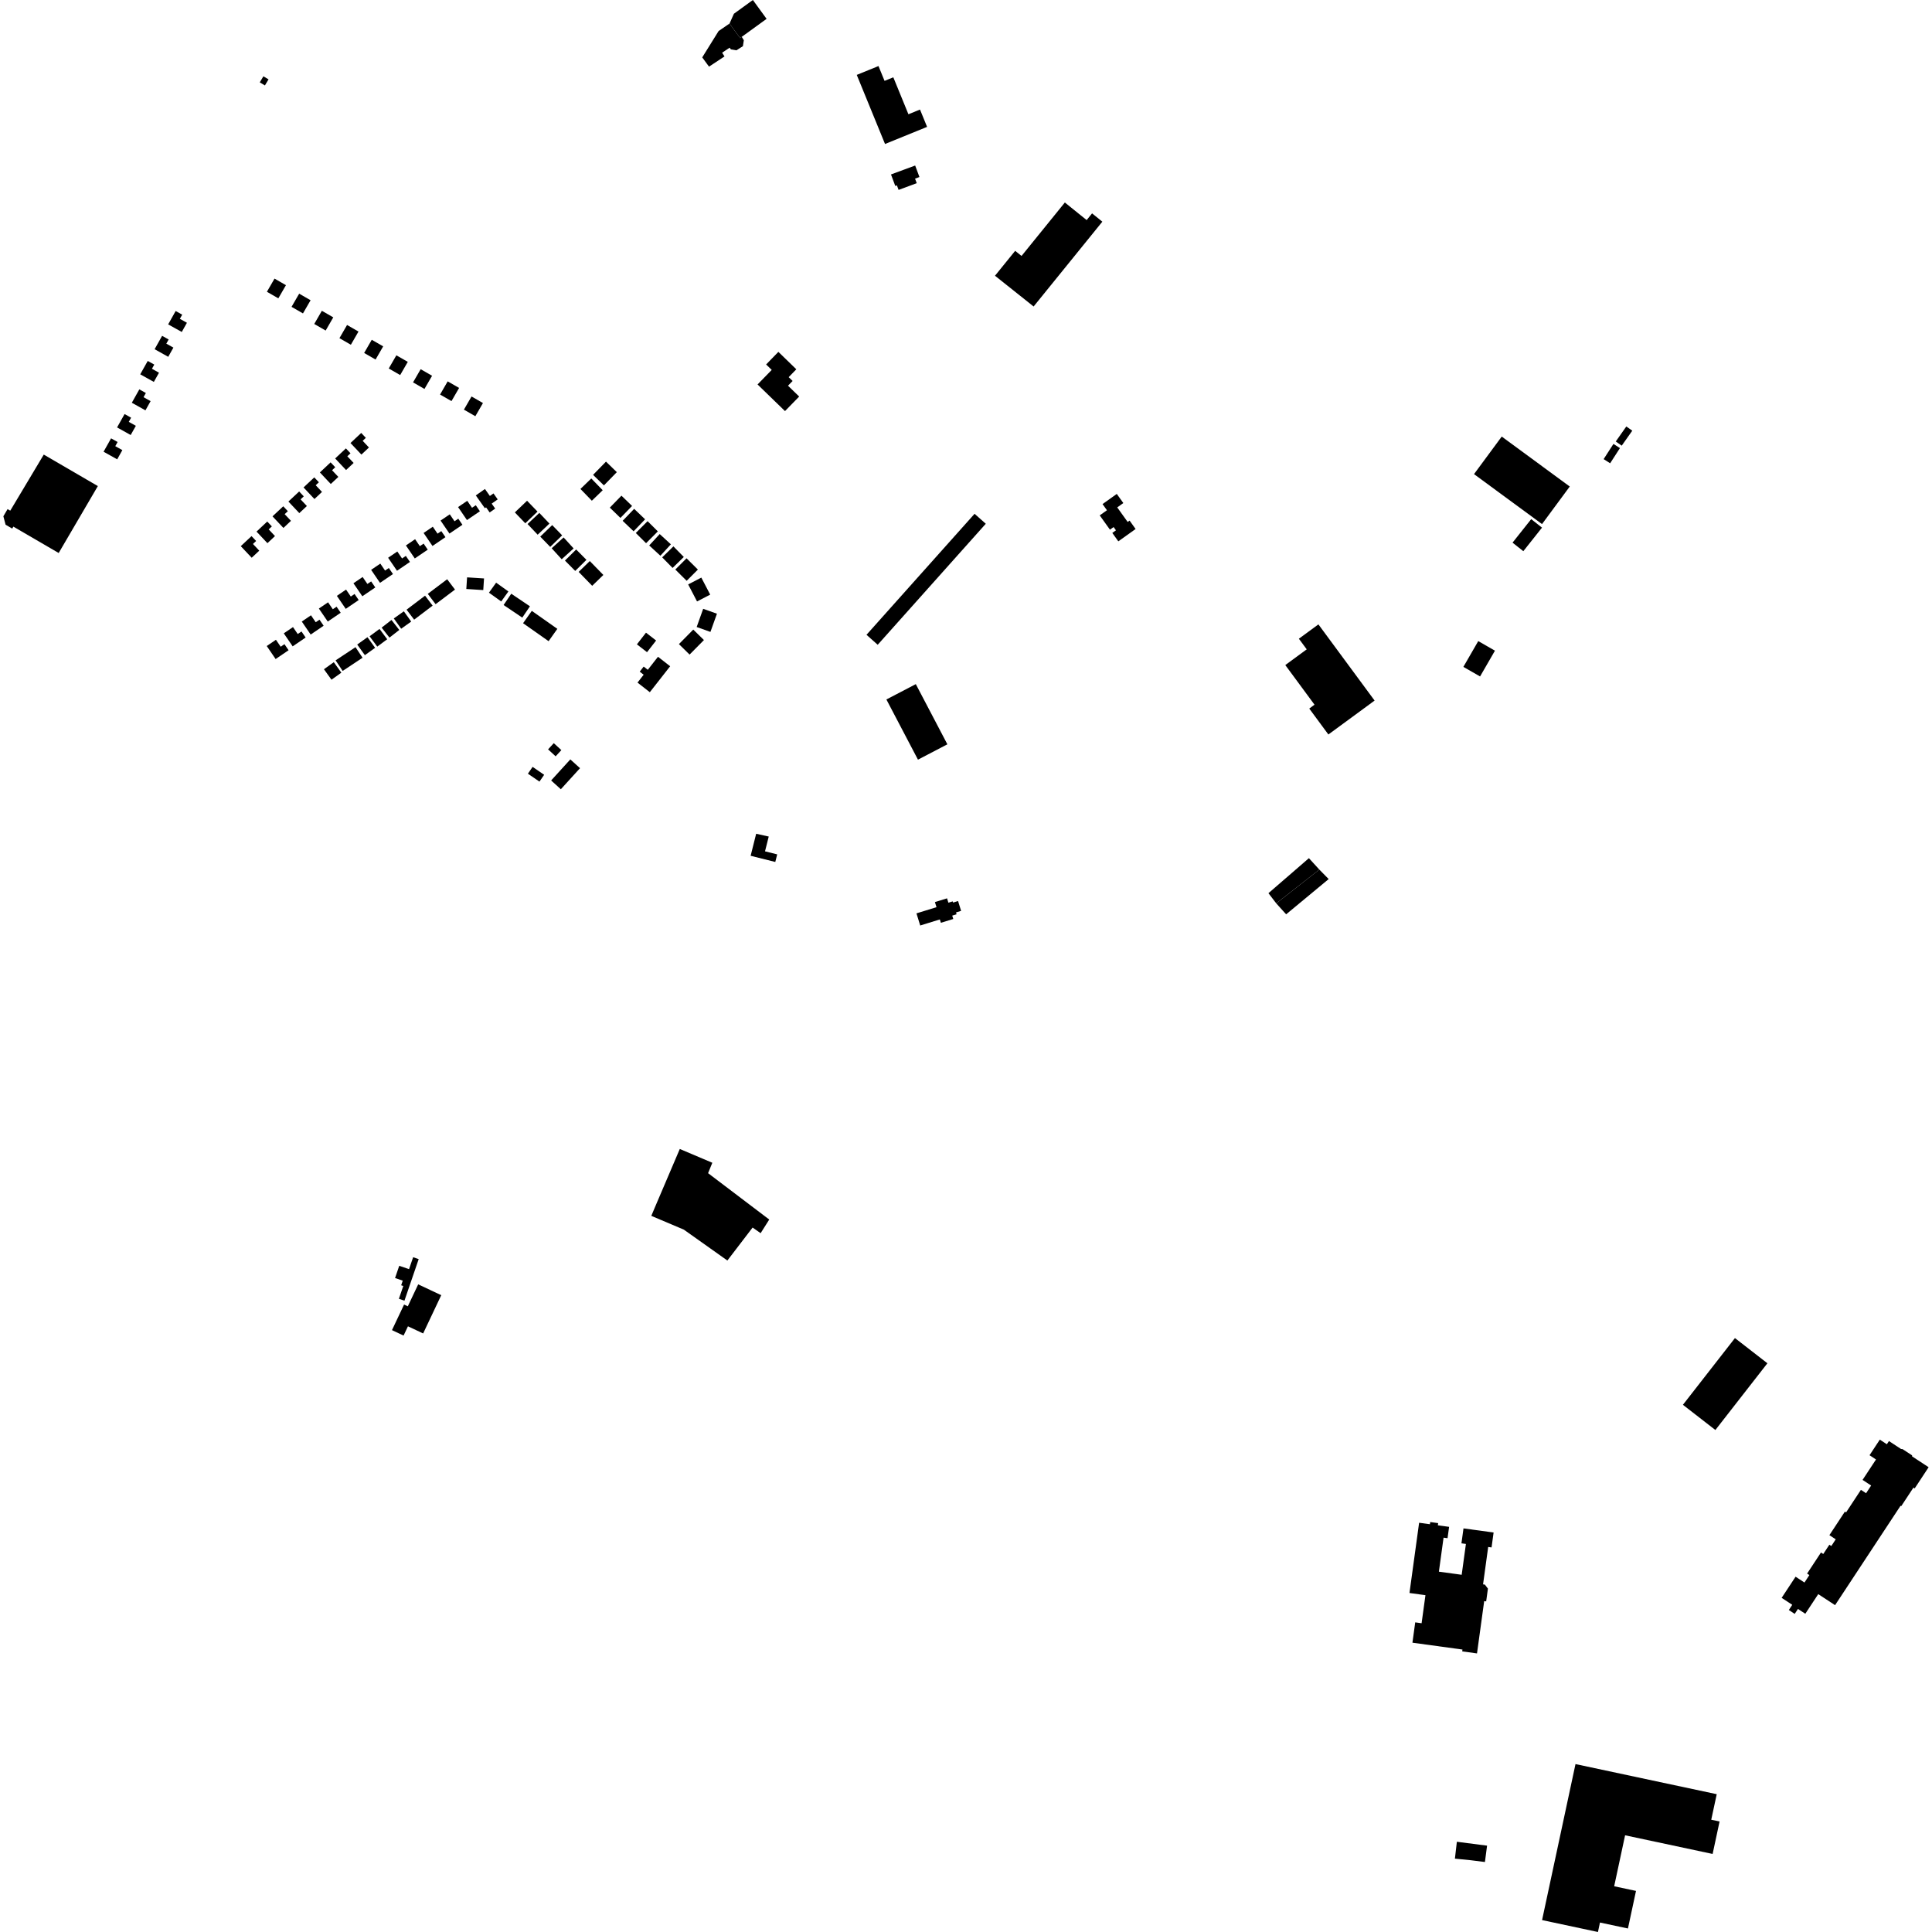 <?xml version="1.0" encoding="utf-8" standalone="no"?>
<!DOCTYPE svg PUBLIC "-//W3C//DTD SVG 1.1//EN"
  "http://www.w3.org/Graphics/SVG/1.1/DTD/svg11.dtd">
<!-- Created with matplotlib (https://matplotlib.org/) -->
<svg height="288pt" version="1.1" viewBox="0 0 288 288" width="288pt" xmlns="http://www.w3.org/2000/svg" xmlns:xlink="http://www.w3.org/1999/xlink">
 <defs>
  <style type="text/css">
*{stroke-linecap:butt;stroke-linejoin:round;}
  </style>
 </defs>
 <g id="figure_1">
  <g id="patch_1">
   <path d="M 0 288 
L 288 288 
L 288 0 
L 0 0 
z
" style="fill:none;opacity:0;"/>
  </g>
  <g id="axes_1">
   <g id="PatchCollection_1">
    <path clip-path="url(#pfdaab56779)" d="M 132.133 104.269 
L 136.518 101.982 
L 141.224 110.954 
L 136.839 113.241 
L 132.133 104.269 
"/>
    <path clip-path="url(#pfdaab56779)" d="M 204.909 104.433 
L 198.019 109.49 
L 195.169 105.625 
L 195.953 105.047 
L 191.597 99.141 
L 194.792 96.797 
L 193.622 95.214 
L 196.533 93.076 
L 204.909 104.433 
"/>
    <path clip-path="url(#pfdaab56779)" d="M 142.816 134.314 
L 142.075 134.544 
L 142.021 134.366 
L 141.375 134.563 
L 141.175 133.913 
L 139.366 134.473 
L 139.602 135.232 
L 136.615 136.154 
L 137.175 137.963 
L 140.099 137.059 
L 140.255 137.56 
L 142.103 136.99 
L 141.947 136.489 
L 142.596 136.289 
L 142.512 136.015 
L 143.27 135.781 
L 142.816 134.314 
"/>
    <path clip-path="url(#pfdaab56779)" d="M 101.939 183.299 
L 97.089 181.245 
L 97.83 179.491 
L 101.336 171.276 
L 106.185 173.331 
L 105.553 174.882 
L 114.671 181.795 
L 113.385 183.829 
L 112.19 182.989 
L 108.429 187.904 
L 101.939 183.299 
"/>
    <path clip-path="url(#pfdaab56779)" d="M 250.87 209.412 
L 258.625 199.465 
L 263.464 203.221 
L 255.709 213.168 
L 250.87 209.412 
"/>
    <path clip-path="url(#pfdaab56779)" d="M 255.91 267.457 
L 234.857 262.968 
L 232.136 275.671 
L 229.874 286.224 
L 238.204 288 
L 238.505 286.589 
L 242.675 287.477 
L 243.876 281.876 
L 240.622 281.182 
L 242.25 273.584 
L 255.298 276.365 
L 256.334 271.527 
L 255.093 271.264 
L 255.91 267.457 
"/>
    <path clip-path="url(#pfdaab56779)" d="M 220.174 246.472 
L 221.245 238.676 
L 221.541 238.716 
L 221.802 236.812 
L 221.346 236.214 
L 221.077 236.176 
L 221.842 230.605 
L 222.343 230.673 
L 222.649 228.448 
L 218.161 227.835 
L 217.855 230.062 
L 218.522 230.151 
L 217.891 234.75 
L 214.493 234.286 
L 215.189 229.217 
L 215.782 229.298 
L 216.016 227.605 
L 214.339 227.374 
L 214.384 227.051 
L 213.201 226.889 
L 213.156 227.212 
L 211.545 226.994 
L 210.108 237.465 
L 212.489 237.792 
L 211.915 241.975 
L 210.964 241.843 
L 210.549 244.874 
L 218.008 245.894 
L 217.97 246.17 
L 220.174 246.472 
"/>
    <path clip-path="url(#pfdaab56779)" d="M 221.675 275.13 
L 217.173 274.547 
L 216.881 277.064 
L 219.241 277.301 
L 221.356 277.567 
L 221.675 275.13 
"/>
    <path clip-path="url(#pfdaab56779)" d="M 287.498 218.716 
L 285.026 217.095 
L 285.035 216.951 
L 283.6 216.012 
L 283.385 215.999 
L 281.583 214.818 
L 281.271 215.292 
L 280.221 214.602 
L 278.689 216.929 
L 279.654 217.561 
L 277.649 220.607 
L 278.928 221.446 
L 278.174 222.592 
L 277.405 222.088 
L 275.192 225.449 
L 275.017 225.333 
L 272.705 228.845 
L 273.65 229.462 
L 272.991 230.464 
L 272.699 230.271 
L 271.791 231.652 
L 271.451 231.428 
L 269.379 234.575 
L 269.719 234.796 
L 268.989 235.904 
L 267.664 235.037 
L 265.587 238.188 
L 267.169 239.225 
L 266.658 240.004 
L 267.534 240.578 
L 268.019 239.843 
L 269.115 240.561 
L 271.043 237.634 
L 273.552 239.278 
L 283.314 224.459 
L 283.412 224.523 
L 285.233 221.757 
L 285.417 221.878 
L 287.498 218.716 
"/>
    <path clip-path="url(#pfdaab56779)" d="M 166.477 73.627 
L 164.353 75.143 
L 165.01 76.061 
L 163.934 76.829 
L 165.459 78.956 
L 166.004 78.567 
L 166.354 79.054 
L 165.809 79.443 
L 166.707 80.696 
L 169.283 78.858 
L 168.386 77.603 
L 168.1 77.807 
L 166.545 75.639 
L 167.453 74.988 
L 166.477 73.627 
"/>
    <path clip-path="url(#pfdaab56779)" d="M 6.524 67.765 
L 14.586 72.459 
L 8.748 82.436 
L 1.993 78.503 
L 1.822 78.795 
L 0.833 78.217 
L 0.502 76.962 
L 1.129 75.891 
L 1.53 76.123 
L 6.524 67.765 
"/>
    <path clip-path="url(#pfdaab56779)" d="M 61.585 187.412 
L 62.413 187.695 
L 60.29 193.891 
L 59.463 193.609 
L 60.117 191.701 
L 59.801 191.594 
L 60.037 190.906 
L 58.89 190.514 
L 59.514 188.691 
L 60.976 189.189 
L 61.585 187.412 
"/>
    <path clip-path="url(#pfdaab56779)" d="M 62.34 191.456 
L 65.775 193.072 
L 63.078 198.774 
L 60.813 197.711 
L 60.16 199.092 
L 58.431 198.279 
L 60.236 194.465 
L 60.792 194.727 
L 62.34 191.456 
"/>
    <path clip-path="url(#pfdaab56779)" d="M 108.749 3.511 
L 107.122 4.626 
L 104.681 8.556 
L 105.693 9.935 
L 108.001 8.411 
L 107.645 7.859 
L 108.769 7.107 
L 108.947 7.362 
L 109.778 7.5 
L 110.744 6.885 
L 110.881 5.999 
L 110.573 5.493 
L 110.323 5.675 
L 108.749 3.511 
"/>
    <path clip-path="url(#pfdaab56779)" d="M 114.275 2.81 
L 112.23 0 
L 109.402 2.05 
L 108.749 3.511 
L 110.323 5.675 
L 110.573 5.493 
L 114.275 2.81 
"/>
    <path clip-path="url(#pfdaab56779)" d="M 132.819 26.004 
L 134.904 25.235 
L 136.422 24.675 
L 137.06 26.389 
L 136.405 26.631 
L 136.658 27.307 
L 133.951 28.308 
L 133.699 27.629 
L 133.457 27.721 
L 132.819 26.004 
"/>
    <path clip-path="url(#pfdaab56779)" d="M 112.72 124.287 
L 114.594 124.701 
L 114.04 126.906 
L 115.855 127.361 
L 115.571 128.491 
L 111.896 127.57 
L 112.72 124.287 
"/>
    <path clip-path="url(#pfdaab56779)" d="M 116.032 52.453 
L 118.707 55.05 
L 117.567 56.221 
L 118.155 56.79 
L 117.466 57.495 
L 119.131 59.113 
L 117.018 61.28 
L 112.927 57.31 
L 115.04 55.142 
L 114.204 54.331 
L 116.032 52.453 
"/>
    <path clip-path="url(#pfdaab56779)" d="M 127.715 11.164 
L 130.954 9.847 
L 131.859 12.055 
L 133.166 11.525 
L 135.418 17.034 
L 137.144 16.33 
L 138.2 18.913 
L 131.929 21.465 
L 127.715 11.164 
"/>
    <path clip-path="url(#pfdaab56779)" d="M 148.321 41.105 
L 154.08 45.688 
L 164.325 33.044 
L 162.794 31.808 
L 161.986 32.807 
L 158.736 30.186 
L 152.278 38.155 
L 151.33 37.391 
L 148.321 41.105 
"/>
    <path clip-path="url(#pfdaab56779)" d="M 130.838 96.115 
L 129.167 94.628 
L 141.503 80.817 
L 145.278 76.591 
L 146.95 78.075 
L 143.176 82.3 
L 130.838 96.115 
"/>
    <path clip-path="url(#pfdaab56779)" d="M 223.861 65.077 
L 234 72.526 
L 229.867 78.124 
L 219.729 70.675 
L 223.861 65.077 
"/>
    <path clip-path="url(#pfdaab56779)" d="M 218.143 99.411 
L 220.36 95.567 
L 222.849 96.996 
L 220.632 100.838 
L 218.143 99.411 
"/>
    <path clip-path="url(#pfdaab56779)" d="M 227.08 82.164 
L 225.472 80.892 
L 228.254 77.387 
L 229.863 78.656 
L 227.08 82.164 
"/>
    <path clip-path="url(#pfdaab56779)" d="M 189.087 133.148 
L 195.116 127.925 
L 196.67 129.626 
L 190.249 134.664 
L 189.087 133.148 
"/>
    <path clip-path="url(#pfdaab56779)" d="M 196.67 129.626 
L 198.064 131.041 
L 191.722 136.296 
L 190.249 134.664 
L 196.67 129.626 
"/>
    <path clip-path="url(#pfdaab56779)" d="M 73.294 75.076 
L 73.816 75.813 
L 72.995 76.391 
L 72.458 75.631 
L 72.277 75.758 
L 70.928 73.852 
L 72.29 72.893 
L 73.025 73.932 
L 73.564 73.554 
L 74.193 74.443 
L 73.294 75.076 
"/>
    <path clip-path="url(#pfdaab56779)" d="M 79.395 114.316 
L 81.117 115.498 
L 80.416 116.514 
L 78.694 115.333 
L 79.395 114.316 
"/>
    <path clip-path="url(#pfdaab56779)" d="M 47.978 46.328 
L 49.681 47.308 
L 48.546 49.274 
L 46.843 48.294 
L 47.978 46.328 
"/>
    <path clip-path="url(#pfdaab56779)" d="M 92.817 77.637 
L 94.532 75.853 
L 96.164 77.414 
L 94.449 79.198 
L 92.817 77.637 
"/>
    <path clip-path="url(#pfdaab56779)" d="M 76.748 76.385 
L 78.569 74.644 
L 80.126 76.263 
L 78.305 78.006 
L 76.748 76.385 
"/>
    <path clip-path="url(#pfdaab56779)" d="M 44.596 43.777 
L 46.299 44.757 
L 45.163 46.72 
L 43.46 45.74 
L 44.596 43.777 
"/>
    <path clip-path="url(#pfdaab56779)" d="M 81.702 111.707 
L 82.552 110.783 
L 83.68 111.818 
L 82.829 112.742 
L 81.702 111.707 
"/>
    <path clip-path="url(#pfdaab56779)" d="M 63.768 88.526 
L 66.658 86.347 
L 67.825 87.888 
L 64.934 90.065 
L 63.768 88.526 
"/>
    <path clip-path="url(#pfdaab56779)" d="M 90.904 75.671 
L 92.639 73.889 
L 94.222 75.422 
L 92.487 77.206 
L 90.904 75.671 
"/>
    <path clip-path="url(#pfdaab56779)" d="M 60.605 90.884 
L 63.362 88.796 
L 64.492 90.281 
L 61.736 92.37 
L 60.605 90.884 
"/>
    <path clip-path="url(#pfdaab56779)" d="M 62.709 55.036 
L 64.41 56.016 
L 63.274 57.98 
L 61.571 57 
L 62.709 55.036 
"/>
    <path clip-path="url(#pfdaab56779)" d="M 59.086 52.966 
L 60.789 53.943 
L 59.653 55.909 
L 57.95 54.929 
L 59.086 52.966 
"/>
    <path clip-path="url(#pfdaab56779)" d="M 80.535 79.994 
L 82.314 78.275 
L 83.799 79.805 
L 82.02 81.525 
L 80.535 79.994 
"/>
    <path clip-path="url(#pfdaab56779)" d="M 79.275 91.061 
L 83.081 93.741 
L 81.779 95.58 
L 77.973 92.901 
L 79.275 91.061 
"/>
    <path clip-path="url(#pfdaab56779)" d="M 84.216 83.565 
L 85.887 81.911 
L 87.42 83.454 
L 85.747 85.106 
L 84.216 83.565 
"/>
    <path clip-path="url(#pfdaab56779)" d="M 82.237 81.729 
L 84.016 80.115 
L 85.51 81.754 
L 83.731 83.368 
L 82.237 81.729 
"/>
    <path clip-path="url(#pfdaab56779)" d="M 78.641 78.116 
L 80.399 76.461 
L 81.905 78.051 
L 80.148 79.706 
L 78.641 78.116 
"/>
    <path clip-path="url(#pfdaab56779)" d="M 86.258 85.252 
L 87.92 83.636 
L 89.942 85.708 
L 88.278 87.324 
L 86.258 85.252 
"/>
    <path clip-path="url(#pfdaab56779)" d="M 58.703 92.191 
L 60.201 91.126 
L 61.297 92.657 
L 59.8 93.725 
L 58.703 92.191 
"/>
    <path clip-path="url(#pfdaab56779)" d="M 103.907 89.657 
L 102.584 87.118 
L 104.545 86.101 
L 105.868 88.639 
L 103.907 89.657 
"/>
    <path clip-path="url(#pfdaab56779)" d="M 56.89 93.559 
L 58.358 92.417 
L 59.522 93.907 
L 58.055 95.047 
L 56.89 93.559 
"/>
    <path clip-path="url(#pfdaab56779)" d="M 55.418 50.652 
L 57.121 51.632 
L 55.985 53.596 
L 54.282 52.616 
L 55.418 50.652 
"/>
    <path clip-path="url(#pfdaab56779)" d="M 51.736 48.445 
L 53.439 49.425 
L 52.303 51.391 
L 50.6 50.411 
L 51.736 48.445 
"/>
    <path clip-path="url(#pfdaab56779)" d="M 76.212 88.506 
L 78.997 90.382 
L 77.856 92.067 
L 75.071 90.19 
L 76.212 88.506 
"/>
    <path clip-path="url(#pfdaab56779)" d="M 104.821 90.755 
L 106.874 91.486 
L 105.903 94.198 
L 103.852 93.467 
L 104.821 90.755 
"/>
    <path clip-path="url(#pfdaab56779)" d="M 55.092 94.85 
L 56.575 93.754 
L 57.721 95.293 
L 56.237 96.389 
L 55.092 94.85 
"/>
    <path clip-path="url(#pfdaab56779)" d="M 96.297 94.312 
L 97.806 95.481 
L 96.452 97.221 
L 94.943 96.052 
L 96.297 94.312 
"/>
    <path clip-path="url(#pfdaab56779)" d="M 102.341 83.224 
L 104.032 84.904 
L 102.36 86.579 
L 100.668 84.902 
L 102.341 83.224 
"/>
    <path clip-path="url(#pfdaab56779)" d="M 53.249 96.081 
L 54.778 94.985 
L 55.919 96.568 
L 54.391 97.665 
L 53.249 96.081 
"/>
    <path clip-path="url(#pfdaab56779)" d="M 70.291 59.102 
L 71.994 60.082 
L 70.858 62.045 
L 69.155 61.065 
L 70.291 59.102 
"/>
    <path clip-path="url(#pfdaab56779)" d="M 101.206 96.015 
L 103.343 93.851 
L 104.934 95.412 
L 102.795 97.577 
L 101.206 96.015 
"/>
    <path clip-path="url(#pfdaab56779)" d="M 98.711 83.085 
L 100.384 81.449 
L 101.934 83.028 
L 100.261 84.662 
L 98.711 83.085 
"/>
    <path clip-path="url(#pfdaab56779)" d="M 48.29 99.762 
L 49.758 98.712 
L 50.884 100.274 
L 49.414 101.324 
L 48.29 99.762 
"/>
    <path clip-path="url(#pfdaab56779)" d="M 40.923 41.531 
L 42.626 42.511 
L 41.491 44.474 
L 39.788 43.494 
L 40.923 41.531 
"/>
    <path clip-path="url(#pfdaab56779)" d="M 73.958 86.858 
L 75.786 88.169 
L 74.715 89.659 
L 72.886 88.351 
L 73.958 86.858 
"/>
    <path clip-path="url(#pfdaab56779)" d="M 96.775 81.31 
L 98.341 79.612 
L 100.008 81.142 
L 98.441 82.841 
L 96.775 81.31 
"/>
    <path clip-path="url(#pfdaab56779)" d="M 88.408 70.787 
L 90.334 68.814 
L 91.95 70.383 
L 90.024 72.356 
L 88.408 70.787 
"/>
    <path clip-path="url(#pfdaab56779)" d="M 69.626 86.066 
L 72.153 86.227 
L 72.04 87.963 
L 69.513 87.799 
L 69.626 86.066 
"/>
    <path clip-path="url(#pfdaab56779)" d="M 50.028 98.44 
L 52.995 96.472 
L 54.046 98.048 
L 51.079 100.016 
L 50.028 98.44 
"/>
    <path clip-path="url(#pfdaab56779)" d="M 82.158 116.342 
L 85.017 113.202 
L 86.462 114.511 
L 83.604 117.651 
L 82.158 116.342 
"/>
    <path clip-path="url(#pfdaab56779)" d="M 66.735 56.85 
L 68.438 57.83 
L 67.302 59.793 
L 65.599 58.813 
L 66.735 56.85 
"/>
    <path clip-path="url(#pfdaab56779)" d="M 94.776 79.453 
L 96.533 77.69 
L 98.065 79.212 
L 96.308 80.973 
L 94.776 79.453 
"/>
    <path clip-path="url(#pfdaab56779)" d="M 86.525 72.886 
L 88.142 71.325 
L 89.844 73.077 
L 88.226 74.641 
L 86.525 72.886 
"/>
    <path clip-path="url(#pfdaab56779)" d="M 21.745 58.587 
L 21.396 59.207 
L 22.451 59.796 
L 21.681 61.17 
L 19.651 60.036 
L 20.77 58.041 
L 21.745 58.587 
"/>
    <path clip-path="url(#pfdaab56779)" d="M 25.142 50.607 
L 24.794 51.228 
L 25.849 51.817 
L 25.079 53.19 
L 23.049 52.056 
L 24.167 50.062 
L 25.142 50.607 
"/>
    <path clip-path="url(#pfdaab56779)" d="M 44.383 94.514 
L 44.944 94.133 
L 45.56 95.036 
L 43.628 96.35 
L 42.304 94.411 
L 43.676 93.48 
L 44.383 94.514 
"/>
    <path clip-path="url(#pfdaab56779)" d="M 51.587 70.069 
L 49.961 68.342 
L 51.562 66.842 
L 52.248 67.572 
L 51.774 68.015 
L 52.714 69.012 
L 51.587 70.069 
"/>
    <path clip-path="url(#pfdaab56779)" d="M 41.842 96.406 
L 42.403 96.025 
L 43.02 96.928 
L 41.087 98.242 
L 39.763 96.303 
L 41.135 95.37 
L 41.842 96.406 
"/>
    <path clip-path="url(#pfdaab56779)" d="M 47.066 92.757 
L 47.627 92.375 
L 48.243 93.278 
L 46.311 94.592 
L 44.987 92.653 
L 46.358 91.72 
L 47.066 92.757 
"/>
    <path clip-path="url(#pfdaab56779)" d="M 19.546 62.265 
L 19.198 62.886 
L 20.252 63.475 
L 19.482 64.848 
L 17.452 63.714 
L 18.571 61.72 
L 19.546 62.265 
"/>
    <path clip-path="url(#pfdaab56779)" d="M 37.519 83.142 
L 35.893 81.415 
L 37.495 79.916 
L 38.182 80.645 
L 37.708 81.088 
L 38.647 82.086 
L 37.519 83.142 
"/>
    <path clip-path="url(#pfdaab56779)" d="M 46.873 74.389 
L 45.248 72.662 
L 46.848 71.162 
L 47.536 71.892 
L 47.063 72.335 
L 48 73.332 
L 46.873 74.389 
"/>
    <path clip-path="url(#pfdaab56779)" d="M 39.864 80.969 
L 38.239 79.243 
L 39.839 77.743 
L 40.526 78.472 
L 40.054 78.915 
L 40.991 79.913 
L 39.864 80.969 
"/>
    <path clip-path="url(#pfdaab56779)" d="M 62.586 81.415 
L 63.147 81.034 
L 63.764 81.937 
L 61.832 83.248 
L 60.509 81.309 
L 61.879 80.378 
L 62.586 81.415 
"/>
    <path clip-path="url(#pfdaab56779)" d="M 70.361 75.693 
L 70.923 75.312 
L 71.539 76.214 
L 69.608 77.526 
L 68.284 75.587 
L 69.654 74.656 
L 70.361 75.693 
"/>
    <path clip-path="url(#pfdaab56779)" d="M 65.224 79.551 
L 65.784 79.17 
L 66.401 80.073 
L 64.469 81.387 
L 63.145 79.448 
L 64.516 78.517 
L 65.224 79.551 
"/>
    <path clip-path="url(#pfdaab56779)" d="M 53.873 67.764 
L 52.247 66.04 
L 53.848 64.538 
L 54.536 65.27 
L 54.062 65.713 
L 55 66.707 
L 53.873 67.764 
"/>
    <path clip-path="url(#pfdaab56779)" d="M 52.294 88.926 
L 52.854 88.545 
L 53.471 89.448 
L 51.54 90.762 
L 50.216 88.823 
L 51.586 87.889 
L 52.294 88.926 
"/>
    <path clip-path="url(#pfdaab56779)" d="M 49.309 72.148 
L 47.684 70.424 
L 49.284 68.922 
L 49.972 69.651 
L 49.499 70.097 
L 50.436 71.092 
L 49.309 72.148 
"/>
    <path clip-path="url(#pfdaab56779)" d="M 27.161 46.906 
L 26.812 47.526 
L 27.865 48.115 
L 27.097 49.486 
L 25.067 48.355 
L 26.186 46.36 
L 27.161 46.906 
"/>
    <path clip-path="url(#pfdaab56779)" d="M 22.998 54.347 
L 22.65 54.971 
L 23.703 55.56 
L 22.933 56.931 
L 20.903 55.799 
L 22.023 53.805 
L 22.998 54.347 
"/>
    <path clip-path="url(#pfdaab56779)" d="M 59.935 83.248 
L 60.496 82.867 
L 61.112 83.769 
L 59.18 85.084 
L 57.856 83.144 
L 59.228 82.211 
L 59.935 83.248 
"/>
    <path clip-path="url(#pfdaab56779)" d="M 54.766 87.05 
L 55.327 86.669 
L 55.944 87.571 
L 54.011 88.883 
L 52.687 86.944 
L 54.059 86.013 
L 54.766 87.05 
"/>
    <path clip-path="url(#pfdaab56779)" d="M 49.611 90.818 
L 50.173 90.437 
L 50.789 91.342 
L 48.858 92.654 
L 47.534 90.715 
L 48.904 89.784 
L 49.611 90.818 
"/>
    <path clip-path="url(#pfdaab56779)" d="M 42.247 78.698 
L 40.622 76.971 
L 42.222 75.472 
L 42.909 76.201 
L 42.435 76.644 
L 43.374 77.641 
L 42.247 78.698 
"/>
    <path clip-path="url(#pfdaab56779)" d="M 67.755 77.703 
L 68.316 77.322 
L 68.933 78.228 
L 67 79.539 
L 65.676 77.6 
L 67.048 76.669 
L 67.755 77.703 
"/>
    <path clip-path="url(#pfdaab56779)" d="M 17.534 65.889 
L 17.185 66.51 
L 18.24 67.099 
L 17.47 68.472 
L 15.44 67.338 
L 16.558 65.343 
L 17.534 65.889 
"/>
    <path clip-path="url(#pfdaab56779)" d="M 44.618 76.489 
L 42.992 74.765 
L 44.594 73.263 
L 45.281 73.992 
L 44.807 74.438 
L 45.746 75.432 
L 44.618 76.489 
"/>
    <path clip-path="url(#pfdaab56779)" d="M 57.402 85.052 
L 57.964 84.671 
L 58.579 85.573 
L 56.648 86.885 
L 55.324 84.946 
L 56.694 84.015 
L 57.402 85.052 
"/>
    <path clip-path="url(#pfdaab56779)" d="M 95.032 101.755 
L 95.95 100.58 
L 95.361 100.121 
L 95.952 99.366 
L 96.565 99.845 
L 98.085 97.904 
L 99.899 99.317 
L 96.868 103.186 
L 95.032 101.755 
"/>
    <path clip-path="url(#pfdaab56779)" d="M 243.322 64.2 
L 242.432 63.574 
L 240.86 65.81 
L 241.75 66.433 
L 243.322 64.2 
"/>
    <path clip-path="url(#pfdaab56779)" d="M 241.482 66.796 
L 240.514 66.175 
L 239.052 68.44 
L 240.02 69.06 
L 241.482 66.796 
"/>
    <path clip-path="url(#pfdaab56779)" d="M 39.262 11.377 
L 40.03 11.832 
L 39.491 12.735 
L 38.723 12.277 
L 39.262 11.377 
"/>
   </g>
  </g>
 </g>
 <defs>
  <clipPath id="pfdaab56779">
   <rect height="288" width="286.997" x="0.502" y="0"/>
  </clipPath>
 </defs>
</svg>
